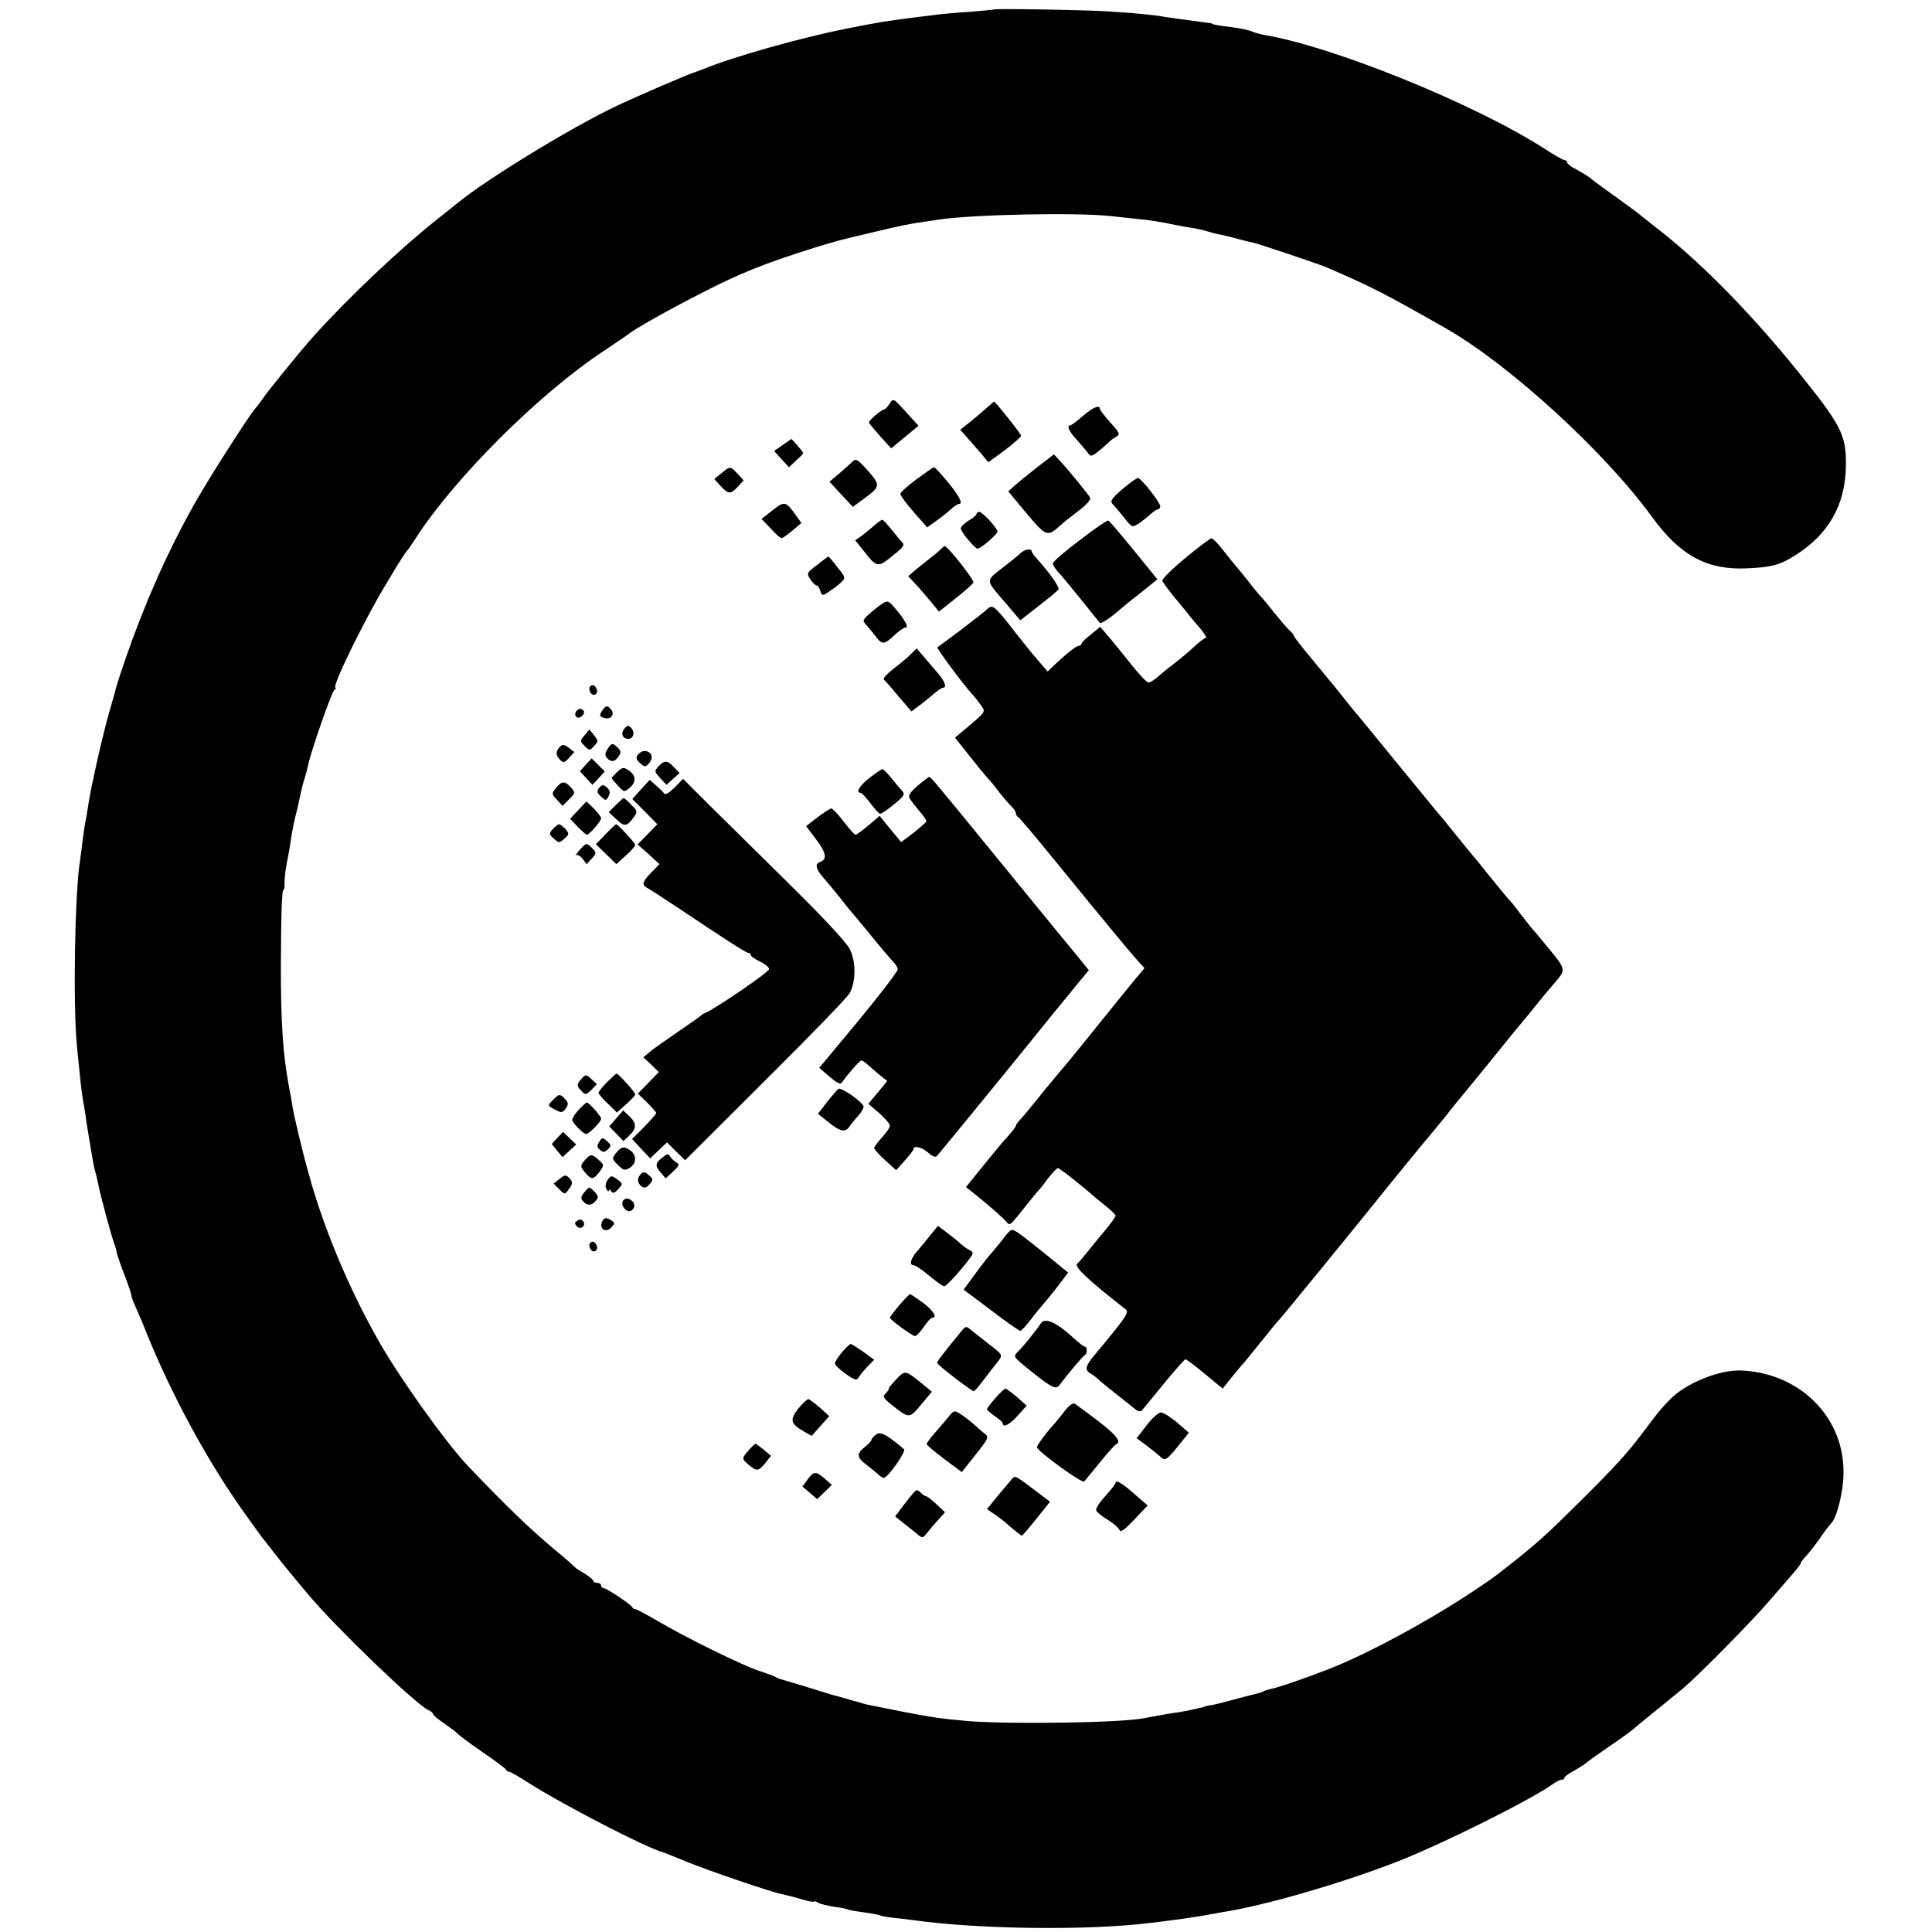 <?xml version="1.0" standalone="no"?>
<!DOCTYPE svg PUBLIC "-//W3C//DTD SVG 20010904//EN"
 "http://www.w3.org/TR/2001/REC-SVG-20010904/DTD/svg10.dtd">
<svg version="1.0" xmlns="http://www.w3.org/2000/svg"
 width="736pt" height="736pt" viewBox="0 0 736 736"
 preserveAspectRatio="xMidYMid meet">
<g transform="translate(0,736) scale(0.1,-0.1)"
fill="#000000" stroke="none">
<path d="M3787 7324 c-1 -1 -43 -5 -92 -9 -50 -3 -103 -8 -120 -10 -16 -2 -52
-7 -80 -10 -120 -15 -144 -19 -275 -45 -170 -34 -430 -107 -540 -153 -14 -5
-29 -11 -35 -13 -18 -4 -219 -91 -299 -129 -167 -79 -490 -276 -601 -367 -11
-9 -49 -39 -84 -67 -135 -107 -330 -291 -460 -435 -49 -53 -177 -211 -201
-246 -8 -12 -20 -28 -26 -34 -23 -25 -185 -278 -237 -372 -101 -181 -186 -373
-259 -584 -16 -47 -31 -92 -33 -100 -2 -8 -14 -53 -28 -100 -26 -90 -73 -298
-82 -365 -3 -22 -8 -50 -11 -63 -2 -12 -7 -44 -10 -70 -3 -26 -7 -57 -9 -70
-20 -118 -27 -550 -12 -707 12 -122 18 -178 23 -205 3 -14 7 -41 10 -60 2 -19
9 -60 14 -90 5 -30 11 -67 14 -83 3 -15 7 -35 10 -45 3 -9 7 -28 10 -42 7 -39
57 -224 63 -232 2 -5 6 -18 8 -31 3 -12 16 -51 30 -86 14 -36 25 -69 25 -74 0
-5 6 -23 14 -40 8 -18 27 -61 41 -97 96 -239 233 -492 370 -685 35 -49 67 -94
72 -100 4 -5 24 -30 43 -55 19 -25 48 -61 65 -81 16 -20 50 -60 75 -90 105
-124 401 -409 451 -433 11 -5 19 -12 19 -16 0 -4 19 -20 43 -36 23 -16 47 -34
52 -40 6 -6 48 -38 95 -70 47 -32 87 -62 88 -66 2 -5 8 -8 13 -8 4 0 39 -20
76 -44 127 -81 448 -247 508 -262 6 -2 44 -17 85 -34 82 -34 330 -119 370
-126 14 -3 46 -11 73 -19 26 -8 47 -12 47 -9 0 3 8 1 18 -5 9 -5 36 -11 60
-15 24 -3 46 -7 50 -10 4 -2 32 -7 62 -11 30 -4 58 -9 63 -12 4 -2 26 -6 50
-9 23 -2 58 -6 77 -9 250 -35 669 -40 905 -10 17 2 53 6 80 10 28 3 77 11 110
16 33 6 74 13 90 16 149 23 444 108 655 190 168 65 503 232 592 294 14 11 31
19 37 19 6 0 11 3 11 8 0 4 17 16 37 27 20 11 41 25 47 30 6 6 47 35 91 65 44
30 82 58 85 61 3 3 41 35 85 70 44 36 93 76 109 89 65 56 257 251 325 330 41
47 84 97 97 112 13 15 24 30 24 33 0 3 9 16 21 28 11 12 35 42 52 67 17 25 37
51 44 58 21 22 46 122 46 192 2 211 -166 379 -388 389 -84 4 -210 -47 -272
-109 -42 -44 -41 -43 -99 -120 -61 -82 -106 -132 -245 -270 -126 -125 -162
-158 -275 -247 -66 -52 -67 -52 -164 -116 -151 -98 -358 -210 -490 -264 -80
-33 -222 -83 -252 -88 -10 -2 -22 -6 -26 -9 -5 -3 -19 -7 -33 -10 -13 -3 -51
-13 -84 -22 -33 -9 -69 -18 -80 -20 -11 -1 -21 -3 -22 -4 -4 -4 -96 -23 -118
-25 -10 -1 -79 -13 -120 -21 -86 -17 -499 -23 -660 -11 -106 9 -142 14 -260
37 -55 11 -109 22 -121 24 -11 2 -43 11 -70 19 -27 8 -52 15 -56 16 -10 2 -14
3 -123 37 -49 15 -92 28 -95 28 -3 1 -9 4 -15 7 -5 4 -33 14 -61 23 -65 21
-284 129 -387 190 -43 25 -82 46 -87 46 -5 0 -10 3 -12 8 -5 10 -97 72 -108
72 -6 0 -10 5 -10 10 0 6 -7 10 -15 10 -8 0 -15 4 -15 8 0 4 -15 16 -32 27
-18 10 -35 21 -38 25 -3 4 -36 33 -75 65 -98 82 -187 168 -333 321 -86 91
-268 346 -347 489 -110 196 -203 420 -258 620 -25 88 -56 220 -63 260 -1 11
-7 45 -13 75 -23 121 -31 239 -31 460 1 210 4 290 10 290 3 0 5 12 4 27 0 15
3 47 8 72 5 25 11 57 13 71 7 49 16 95 21 112 5 18 12 48 20 88 3 14 9 39 15
56 5 17 11 40 13 50 10 50 90 280 100 286 6 4 8 8 4 8 -16 0 107 252 188 387
10 17 32 53 48 80 16 26 32 50 35 53 4 3 19 25 35 50 147 228 468 549 716 713
47 32 90 60 95 65 29 22 145 88 280 157 144 74 241 113 430 172 81 25 96 29
220 58 109 26 143 33 195 40 14 2 41 6 60 9 131 19 518 27 650 13 36 -4 90
-10 120 -13 30 -3 74 -10 98 -15 23 -5 59 -12 80 -15 20 -3 51 -9 67 -14 17
-5 41 -12 55 -14 14 -3 43 -10 65 -16 22 -6 50 -13 61 -15 25 -6 249 -81 279
-94 177 -77 214 -96 455 -233 241 -138 604 -470 784 -718 107 -147 210 -203
364 -195 91 4 124 13 182 50 126 80 189 190 192 337 2 121 -15 155 -187 368
-183 226 -377 422 -545 550 -18 14 -38 30 -44 35 -6 6 -47 36 -91 68 -44 31
-87 63 -95 69 -15 14 -39 29 -77 49 -13 7 -23 16 -23 21 0 4 -4 8 -10 8 -5 0
-40 20 -77 44 -266 171 -807 390 -1068 433 -16 3 -37 9 -45 13 -8 4 -42 12
-75 16 -63 8 -73 10 -77 14 -2 1 -12 3 -23 4 -91 12 -142 19 -160 22 -29 6
-119 15 -205 20 -79 6 -439 12 -443 8z"/>
<path d="M3389 5822 c-8 -12 -17 -22 -21 -22 -10 0 -58 -42 -58 -49 0 -3 20
-27 43 -53 l42 -46 52 43 52 43 -48 53 c-48 53 -48 53 -62 31z"/>
<path d="M3754 5802 c-17 -15 -45 -39 -63 -53 l-33 -26 30 -34 c17 -19 41 -47
54 -62 l23 -28 63 46 c34 26 62 51 62 55 0 7 -99 131 -103 130 -1 0 -16 -13
-33 -28z"/>
<path d="M4125 5775 c-22 -19 -43 -35 -47 -35 -16 0 -7 -22 23 -54 16 -19 36
-41 43 -51 11 -16 15 -15 47 11 19 16 36 31 39 35 3 3 13 10 22 15 16 9 14 15
-22 54 -22 25 -40 48 -40 53 0 16 -28 5 -65 -28z"/>
<path d="M2982 5665 l-33 -23 28 -31 29 -31 27 26 c15 13 27 26 27 28 0 2 -10
14 -22 29 l-23 25 -33 -23z"/>
<path d="M3950 5579 c-36 -28 -75 -60 -87 -71 l-22 -20 70 -84 c75 -89 79 -90
128 -46 8 8 38 32 67 54 31 23 51 45 47 52 -9 15 -81 104 -113 138 l-25 27
-65 -50z"/>
<path d="M3245 5599 c-5 -5 -27 -24 -47 -42 l-38 -32 44 -48 45 -48 50 37 c56
42 56 47 -2 111 -32 35 -37 37 -52 22z"/>
<path d="M2748 5557 l-27 -22 23 -25 c30 -33 39 -34 66 -5 l23 25 -23 25 c-28
30 -28 30 -62 2z"/>
<path d="M3491 5534 c-34 -25 -61 -50 -61 -56 0 -6 23 -37 51 -69 l51 -58 31
22 c17 12 43 32 57 45 13 12 28 22 32 22 18 0 5 26 -39 81 -27 32 -51 59 -55
59 -3 0 -33 -21 -67 -46z"/>
<path d="M4275 5496 c-43 -38 -47 -45 -35 -58 8 -8 28 -32 44 -52 28 -36 29
-36 55 -20 14 10 34 26 45 36 11 10 23 18 28 18 4 0 8 5 8 11 0 15 -73 108
-85 108 -5 0 -32 -19 -60 -43z"/>
<path d="M2943 5416 l-42 -33 35 -36 c18 -21 37 -37 41 -37 5 0 23 13 42 29
l34 29 -21 29 c-38 54 -44 55 -89 19z"/>
<path d="M3720 5402 c0 -4 -13 -16 -30 -25 -16 -10 -30 -24 -30 -30 0 -13 54
-77 64 -77 13 0 76 55 76 65 -1 14 -57 75 -70 75 -5 0 -10 -4 -10 -8z"/>
<path d="M3328 5356 c-15 -13 -37 -31 -48 -39 l-22 -15 39 -49 c44 -56 49 -56
111 -4 33 26 39 36 29 45 -7 7 -25 29 -41 49 -16 20 -32 37 -35 37 -3 0 -18
-11 -33 -24z"/>
<path d="M4113 5302 c-56 -42 -102 -82 -102 -88 -1 -5 8 -20 18 -31 11 -11 50
-58 87 -104 37 -46 70 -87 74 -92 3 -4 31 13 61 38 29 25 59 49 64 53 6 4 29
23 52 41 l42 34 -90 111 c-50 61 -93 112 -97 113 -4 2 -53 -32 -109 -75z"/>
<path d="M4515 5234 c-49 -41 -89 -80 -87 -86 2 -7 22 -34 45 -62 23 -28 49
-59 57 -70 8 -10 28 -34 44 -52 15 -19 24 -34 20 -34 -5 0 -25 -15 -44 -33
-19 -18 -55 -48 -80 -67 -25 -19 -54 -43 -64 -52 -11 -10 -25 -18 -31 -18 -7
0 -41 37 -77 83 -36 45 -75 93 -86 105 l-21 24 -35 -29 c-20 -15 -36 -31 -36
-35 0 -5 -5 -8 -10 -8 -10 0 -50 -32 -96 -76 l-23 -22 -28 32 c-15 17 -52 62
-82 100 -97 125 -99 126 -123 103 -7 -7 -51 -41 -98 -77 -47 -35 -87 -65 -89
-66 -4 -3 100 -144 133 -179 10 -11 25 -30 34 -43 17 -26 21 -20 -71 -98 l-29
-24 54 -68 c29 -37 61 -76 71 -87 11 -11 31 -36 45 -55 15 -19 35 -42 44 -51
10 -9 18 -21 18 -27 0 -6 4 -12 8 -14 4 -1 68 -77 142 -168 194 -238 288 -351
316 -382 l24 -26 -20 -24 c-11 -12 -76 -93 -145 -178 -68 -85 -131 -162 -138
-170 -8 -8 -46 -55 -86 -103 -39 -49 -78 -96 -86 -104 -8 -8 -15 -18 -15 -21
0 -4 -12 -20 -27 -37 -16 -16 -58 -67 -95 -113 l-68 -84 68 -55 c37 -31 74
-64 83 -74 18 -20 10 -26 84 66 22 28 42 52 46 55 3 3 18 22 33 43 16 20 32
37 36 37 7 0 93 -68 146 -115 7 -5 26 -21 43 -35 17 -14 31 -28 31 -31 0 -4
-15 -25 -32 -46 -18 -22 -49 -59 -68 -83 -19 -24 -40 -49 -47 -55 -11 -11 44
-63 184 -172 16 -12 6 -27 -115 -172 -38 -45 -41 -60 -17 -74 8 -4 20 -13 27
-20 7 -7 40 -34 73 -60 33 -26 66 -52 73 -58 8 -6 17 -7 21 -3 5 5 42 51 84
102 42 51 79 93 83 94 3 0 37 -25 74 -56 l68 -56 38 48 c21 26 41 49 44 52 3
3 32 39 65 80 33 41 62 77 66 80 6 5 283 344 364 445 67 84 217 267 230 281 5
7 22 27 37 45 14 19 74 93 133 164 58 72 118 145 133 164 15 18 32 38 37 45 6
6 26 31 46 56 20 25 46 56 58 70 62 74 66 55 -39 183 -8 10 -23 28 -34 40 -10
12 -30 38 -45 57 -14 19 -28 37 -31 40 -11 11 -66 78 -95 114 -16 21 -35 44
-40 50 -6 6 -39 47 -75 91 -35 44 -72 89 -82 100 -9 11 -81 99 -160 195 -78
96 -147 180 -153 186 -5 6 -23 29 -40 50 -16 21 -65 80 -107 131 -43 51 -78
96 -78 99 0 4 -8 14 -18 23 -10 9 -35 39 -57 66 -22 28 -46 57 -55 66 -8 9
-26 30 -40 49 -14 18 -35 44 -48 59 -12 14 -37 45 -55 68 -18 23 -36 42 -42
42 -5 0 -50 -34 -100 -75z"/>
<path d="M3583 5267 c-6 -7 -26 -23 -44 -37 -18 -14 -43 -34 -56 -45 l-23 -20
38 -41 c20 -23 46 -53 58 -68 l21 -26 64 51 c35 28 66 55 67 60 4 10 -99 140
-110 139 -2 -1 -8 -6 -15 -13z"/>
<path d="M3888 5253 c-7 -8 -39 -33 -70 -57 -63 -48 -62 -46 -2 -116 12 -14
33 -38 46 -54 l25 -29 69 54 c38 29 72 58 76 63 6 8 -31 61 -84 120 -10 11
-18 23 -18 26 0 12 -28 7 -42 -7z"/>
<path d="M3113 5208 c-40 -30 -41 -32 -26 -55 8 -12 19 -23 23 -23 5 0 12 -9
15 -21 6 -19 8 -20 33 -3 15 10 35 25 46 35 18 18 18 19 -14 58 -17 23 -33 41
-34 41 -1 0 -21 -14 -43 -32z"/>
<path d="M3344 5048 c-38 -30 -54 -45 -54 -53 0 -4 6 -12 13 -19 6 -7 21 -25
32 -39 25 -34 33 -34 72 3 18 17 37 30 44 30 12 0 -7 34 -44 76 -25 29 -27 29
-63 2z"/>
<path d="M3469 4867 c-13 -13 -43 -38 -67 -56 -24 -19 -40 -37 -35 -40 4 -3
30 -32 56 -64 l49 -57 26 19 c15 11 40 31 56 45 16 14 33 26 38 26 17 0 7 26
-23 60 -16 19 -40 47 -53 62 l-24 28 -23 -23z"/>
<path d="M2246 4742 c-2 -4 -1 -14 4 -21 10 -17 31 -5 23 14 -6 16 -19 20 -27
7z"/>
<path d="M2293 4651 c-11 -17 -9 -21 9 -26 24 -8 42 13 26 32 -14 18 -21 16
-35 -6z"/>
<path d="M2195 4650 c-11 -17 5 -32 21 -19 7 6 11 15 8 20 -7 12 -21 11 -29
-1z"/>
<path d="M2382 4588 c-16 -16 -15 -35 2 -41 23 -9 38 16 23 37 -10 13 -15 14
-25 4z"/>
<path d="M2227 4559 c-18 -21 -18 -22 0 -41 19 -18 20 -18 36 0 17 18 17 20 0
41 l-18 22 -18 -22z"/>
<path d="M2132 4514 c-16 -17 -15 -32 2 -49 11 -12 17 -11 34 8 l20 22 -21 16
c-18 14 -24 14 -35 3z"/>
<path d="M2316 4509 c-11 -17 -13 -26 -4 -36 15 -18 31 -16 45 6 10 15 9 22
-7 36 -17 15 -19 15 -34 -6z"/>
<path d="M2431 4486 c-9 -11 -8 -18 4 -30 21 -20 25 -20 41 1 23 32 -20 59
-45 29z"/>
<path d="M2231 4446 l-22 -24 24 -26 24 -26 23 25 24 26 -25 25 -25 25 -23
-25z"/>
<path d="M2508 4440 c-16 -18 -15 -20 7 -44 l24 -26 25 23 25 22 -21 22 c-25
27 -37 28 -60 3z"/>
<path d="M2352 4420 c-12 -12 -22 -22 -22 -24 0 -2 11 -15 24 -29 24 -26 24
-26 46 -7 25 22 23 47 -6 66 -18 12 -23 11 -42 -6z"/>
<path d="M3313 4397 c-38 -29 -55 -57 -35 -57 5 0 21 -18 38 -40 16 -22 33
-40 37 -40 5 0 29 16 53 36 40 33 43 38 29 53 -8 9 -27 31 -41 49 -14 17 -29
32 -32 32 -4 0 -26 -15 -49 -33z"/>
<path d="M3496 4367 c-28 -24 -37 -38 -31 -48 9 -14 11 -17 45 -58 11 -13 20
-27 19 -30 0 -3 -22 -22 -48 -43 l-48 -36 -24 29 c-13 16 -32 38 -41 50 l-17
21 -42 -36 c-24 -20 -46 -36 -50 -36 -4 0 -24 23 -45 50 -21 28 -42 50 -47 50
-4 0 -28 -15 -52 -33 l-44 -34 39 -52 c38 -51 42 -74 14 -85 -22 -8 -16 -28
19 -67 17 -20 43 -51 57 -69 14 -18 30 -38 35 -44 6 -6 41 -49 80 -96 38 -47
77 -93 87 -103 10 -10 18 -23 18 -30 0 -9 -96 -132 -191 -245 -6 -7 -32 -39
-59 -71 l-49 -59 22 -19 c46 -40 58 -47 65 -36 19 28 67 83 73 83 4 0 14 -6
21 -13 7 -6 28 -24 45 -39 l33 -26 -36 -44 -36 -43 41 -35 c22 -20 41 -41 41
-48 0 -7 -13 -27 -30 -45 -16 -18 -30 -36 -30 -40 0 -5 19 -26 42 -47 l42 -38
33 37 c18 20 33 39 33 44 0 15 34 6 57 -15 14 -13 27 -18 32 -12 10 10 379
462 419 513 15 19 37 46 49 60 12 14 42 51 66 81 l45 54 -61 75 c-34 41 -70
84 -79 96 -9 11 -92 112 -184 225 -267 327 -278 340 -284 340 -3 0 -23 -15
-44 -33z"/>
<path d="M2442 4353 l-33 -37 48 -48 47 -48 -37 -38 -38 -39 42 -37 41 -38
-31 -32 c-36 -37 -38 -48 -11 -61 10 -6 63 -40 117 -76 170 -114 255 -169 264
-169 5 0 9 -4 9 -8 0 -5 16 -16 35 -25 19 -9 35 -22 35 -29 0 -11 -211 -155
-244 -167 -6 -2 -13 -7 -16 -10 -3 -3 -41 -30 -85 -60 -44 -30 -92 -64 -107
-76 l-27 -23 30 -28 29 -28 -40 -41 -40 -41 35 -34 c19 -19 35 -37 35 -40 0
-4 -21 -27 -46 -53 l-46 -46 34 -37 35 -37 32 31 32 30 34 -34 35 -34 306 305
c168 167 313 316 321 332 24 44 24 121 0 168 -11 23 -103 122 -221 238 -110
109 -249 246 -308 304 l-106 106 -32 -33 c-18 -18 -35 -29 -39 -24 -3 5 -17
19 -31 31 l-25 22 -33 -36z"/>
<path d="M2118 4358 c-17 -21 -17 -23 4 -45 l21 -23 25 25 c24 24 24 26 7 45
-23 26 -36 25 -57 -2z"/>
<path d="M2281 4357 c-8 -11 -6 -18 8 -31 18 -17 20 -17 29 0 7 12 6 22 -3 31
-17 16 -20 16 -34 0z"/>
<path d="M2346 4293 l-27 -27 28 -26 c31 -30 40 -30 66 5 17 23 16 25 -8 49
-14 15 -27 26 -29 26 -2 0 -15 -12 -30 -27z"/>
<path d="M2203 4274 l-31 -33 29 -31 c16 -16 32 -30 35 -30 9 0 54 52 54 63 0
5 -13 22 -28 37 l-28 27 -31 -33z"/>
<path d="M2106 4202 c-15 -18 -15 -20 4 -37 19 -17 21 -17 40 0 19 17 19 19 4
37 -10 10 -20 18 -24 18 -4 0 -14 -8 -24 -18z"/>
<path d="M2307 4182 l-37 -38 39 -38 39 -38 36 33 c20 17 36 36 36 40 0 7 -66
79 -73 79 -2 0 -20 -17 -40 -38z"/>
<path d="M2209 4123 c-13 -16 -20 -25 -15 -21 5 4 16 -2 25 -13 l16 -21 20 22
c18 20 18 21 -1 41 -20 19 -20 19 -45 -8z"/>
<path d="M2216 3251 c-20 -22 -20 -28 0 -48 14 -15 17 -14 37 5 l21 22 -21 19
c-20 19 -22 19 -37 2z"/>
<path d="M2312 3237 c-18 -18 -32 -36 -32 -40 0 -4 16 -23 35 -41 l35 -34 35
31 c19 17 35 34 35 38 0 8 -64 79 -71 79 -3 0 -19 -15 -37 -33z"/>
<path d="M3194 3212 c-5 -4 -25 -27 -44 -51 l-34 -44 35 -28 c47 -39 68 -45
84 -22 7 10 22 29 34 42 12 13 21 29 21 35 -1 16 -85 75 -96 68z"/>
<path d="M2106 3169 c-21 -21 -21 -21 12 -38 20 -11 26 -10 37 6 11 15 11 21
-2 36 -20 21 -23 21 -47 -4z"/>
<path d="M2205 3133 c-14 -15 -25 -33 -25 -39 0 -11 42 -54 53 -54 11 0 57 47
57 58 0 10 -46 62 -55 62 -2 0 -16 -12 -30 -27z"/>
<path d="M2348 3100 l-27 -31 27 -28 27 -28 22 21 c29 27 29 47 0 74 l-23 22
-26 -30z"/>
<path d="M2123 3025 l-21 -23 20 -25 21 -25 26 24 26 24 -25 24 -25 24 -22
-23z"/>
<path d="M2283 3010 c-10 -14 -9 -21 3 -31 12 -10 18 -9 30 3 13 13 13 16 -4
31 -16 15 -19 15 -29 -3z"/>
<path d="M2347 2968 c-17 -22 -16 -23 7 -46 21 -21 26 -22 45 -11 26 17 27 47
4 65 -25 19 -35 17 -56 -8z"/>
<path d="M2523 2950 c-28 -22 -28 -31 -5 -58 l18 -21 28 26 c24 22 26 27 12
35 -8 5 -19 15 -23 22 -7 12 -12 11 -30 -4z"/>
<path d="M2227 2939 c-15 -17 -16 -23 -5 -37 30 -38 37 -39 62 -6 18 25 18 26
-3 45 -26 24 -32 24 -54 -2z"/>
<path d="M2442 2888 c-16 -16 -15 -33 1 -47 11 -8 18 -7 31 7 15 18 15 20 -2
35 -14 13 -21 14 -30 5z"/>
<path d="M2132 2869 l-23 -18 21 -21 c21 -21 22 -21 35 -3 18 23 18 31 2 47
-11 11 -17 10 -35 -5z"/>
<path d="M2313 2862 c-7 -12 -8 -24 -2 -33 5 -8 9 -9 9 -4 0 6 4 4 8 -3 7 -9
13 -8 27 8 18 20 18 21 -1 35 -25 19 -27 18 -41 -3z"/>
<path d="M2227 2819 c-14 -16 -16 -24 -6 -35 15 -18 33 -18 49 2 11 12 10 18
-6 35 -19 19 -20 19 -37 -2z"/>
<path d="M2383 2793 c-17 -6 -16 -28 1 -42 21 -17 45 15 25 33 -8 8 -20 12
-26 9z"/>
<path d="M2200 2710 c-12 -7 -12 -12 -2 -22 14 -14 35 1 24 19 -5 8 -13 9 -22
3z"/>
<path d="M2293 2704 c-10 -26 14 -41 35 -21 15 16 15 19 2 27 -21 14 -30 12
-37 -6z"/>
<path d="M3547 2658 c-14 -18 -37 -46 -51 -62 -27 -30 -34 -56 -15 -56 6 0 33
-18 59 -40 26 -22 52 -40 57 -40 9 0 69 67 101 111 11 15 10 20 -7 28 -11 6
-25 17 -33 24 -7 7 -29 25 -49 40 l-36 27 -26 -32z"/>
<path d="M3824 2644 c-16 -21 -38 -47 -49 -60 -11 -12 -29 -35 -40 -50 -11
-15 -30 -40 -42 -57 l-22 -30 104 -78 c57 -44 108 -79 112 -79 4 0 22 20 40
43 17 23 40 51 50 62 10 11 35 42 55 68 l37 49 -83 68 c-46 37 -94 75 -108 84
-25 16 -26 16 -54 -20z"/>
<path d="M2246 2622 c-2 -4 -1 -14 4 -21 10 -17 31 -5 23 14 -6 16 -19 20 -27
7z"/>
<path d="M3426 2388 c-20 -24 -36 -45 -36 -48 1 -8 86 -70 96 -70 5 0 20 16
33 35 13 19 27 35 32 35 22 0 4 28 -36 58 -24 17 -46 32 -48 32 -3 0 -21 -19
-41 -42z"/>
<path d="M3963 2316 c-12 -20 -66 -87 -86 -106 -17 -17 -16 -19 30 -57 92 -75
114 -88 127 -72 33 44 92 114 99 117 4 2 7 10 7 18 0 8 -3 14 -7 14 -5 0 -21
13 -38 28 -72 67 -116 86 -132 58z"/>
<path d="M3665 2292 c-74 -90 -95 -118 -95 -124 0 -7 131 -108 140 -108 3 1
21 21 40 47 19 25 43 56 53 68 17 23 17 24 -35 64 -29 23 -61 48 -71 56 -15
13 -19 13 -32 -3z"/>
<path d="M3207 2208 c-15 -18 -27 -37 -26 -43 0 -5 18 -23 41 -39 36 -25 42
-26 50 -12 5 9 20 27 34 41 l24 25 -41 30 c-23 16 -45 30 -48 30 -4 0 -19 -15
-34 -32z"/>
<path d="M3413 2104 c-18 -19 -30 -34 -27 -34 3 0 -2 -7 -10 -16 -15 -14 -13
-18 21 -46 67 -53 67 -53 112 1 l41 49 -42 35 c-61 48 -60 48 -95 11z"/>
<path d="M3792 2034 c-18 -20 -32 -39 -32 -42 0 -4 14 -16 30 -27 16 -11 30
-23 30 -27 0 -19 27 -5 58 30 l33 37 -37 33 c-20 17 -40 32 -44 32 -3 0 -21
-16 -38 -36z"/>
<path d="M3041 1994 c-33 -42 -30 -58 21 -87 l30 -17 33 37 34 38 -36 33 c-20
17 -40 32 -44 32 -4 0 -21 -16 -38 -36z"/>
<path d="M4054 1982 c-16 -20 -34 -43 -41 -50 -21 -22 -63 -78 -63 -85 0 -14
172 -139 180 -131 4 5 32 38 61 74 29 36 57 67 61 68 21 9 2 34 -69 89 -43 32
-83 62 -89 66 -7 4 -24 -9 -40 -31z"/>
<path d="M3613 1962 c-12 -15 -36 -43 -53 -62 -16 -19 -30 -38 -30 -41 0 -4
30 -29 67 -57 l67 -50 53 67 c47 59 51 67 36 78 -9 7 -28 23 -43 37 -15 13
-38 31 -51 39 -23 15 -25 15 -46 -11z"/>
<path d="M4368 1930 l-38 -49 38 -28 c20 -15 43 -34 50 -40 20 -20 25 -17 70
38 l41 51 -45 39 c-25 21 -53 39 -62 38 -9 0 -34 -22 -54 -49z"/>
<path d="M3337 1895 c-9 -7 -17 -16 -17 -20 0 -4 -11 -16 -25 -27 -33 -26 -32
-40 7 -69 17 -13 37 -30 44 -36 7 -7 16 -13 21 -13 15 0 86 101 77 109 -64 55
-90 69 -107 56z"/>
<path d="M2852 1835 c-27 -31 -27 -32 1 -56 30 -25 37 -24 63 8 l21 27 -27 23
c-16 13 -30 23 -32 23 -2 0 -14 -11 -26 -25z"/>
<path d="M3076 1723 l-19 -26 28 -24 28 -24 28 27 28 27 -27 24 c-34 29 -42
29 -66 -4z"/>
<path d="M3855 1726 c-5 -6 -29 -35 -53 -63 l-42 -52 32 -22 c18 -13 38 -28
44 -34 22 -20 54 -45 57 -45 2 0 27 29 55 64 l52 65 -58 44 c-74 56 -75 57
-87 43z"/>
<path d="M4250 1712 c0 -5 -18 -28 -39 -51 -22 -24 -38 -48 -35 -55 2 -6 22
-23 44 -36 22 -13 42 -31 45 -39 4 -10 20 2 56 40 l51 54 -44 38 c-49 44 -78
62 -78 49z"/>
<path d="M3479 1672 c-8 -9 -27 -33 -42 -53 l-27 -36 30 -24 c17 -13 41 -32
53 -42 21 -18 22 -18 40 5 10 13 29 35 43 50 l24 27 -33 31 c-17 16 -35 30
-39 30 -4 0 -13 6 -21 14 -12 12 -16 12 -28 -2z"/>
</g>
</svg>
